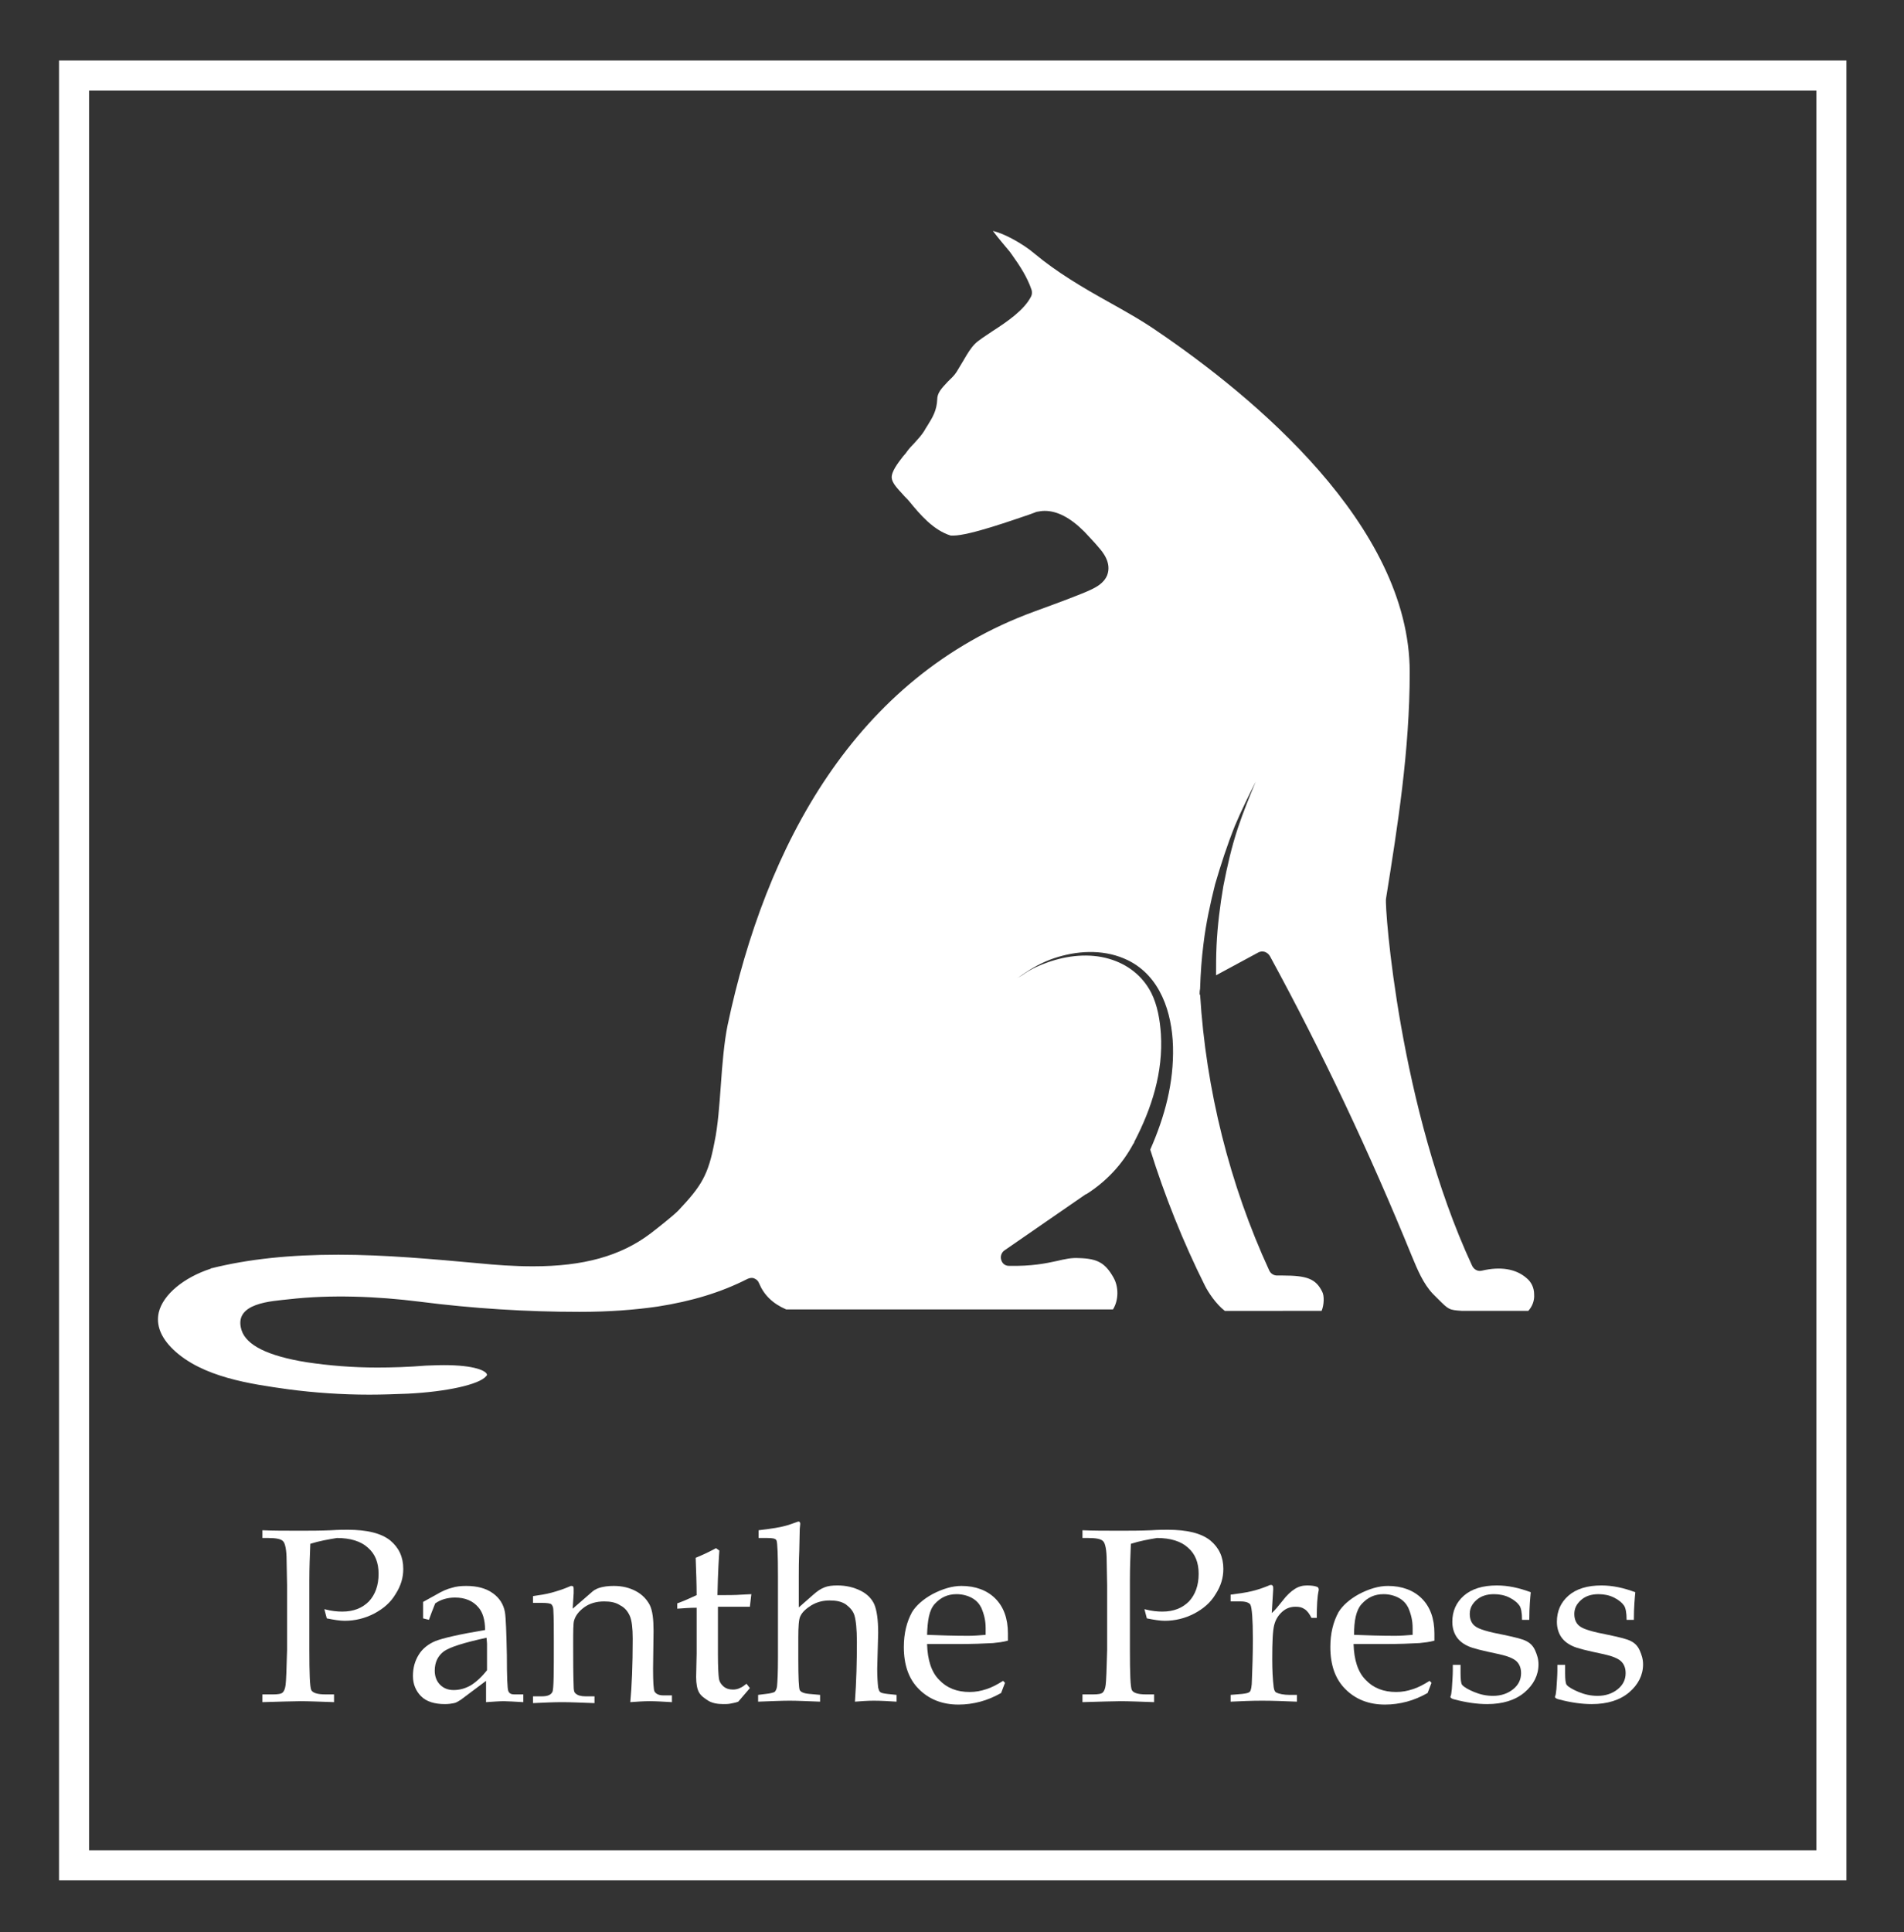 <?xml version="1.0" encoding="utf-8"?>
<!-- Generator: Adobe Illustrator 18.0.0, SVG Export Plug-In . SVG Version: 6.00 Build 0)  -->
<!DOCTYPE svg PUBLIC "-//W3C//DTD SVG 1.1//EN" "http://www.w3.org/Graphics/SVG/1.1/DTD/svg11.dtd">
<svg version="1.1" id="Ñëîé_1" xmlns="http://www.w3.org/2000/svg" xmlns:xlink="http://www.w3.org/1999/xlink" x="0px" y="0px"
	 viewBox="0 0 393.3 399" enable-background="new 0 0 393.3 399" xml:space="preserve">
<rect x="0" y="0" width="393.3" height="399" fill="#333333" stroke="none"/>
<path fill="#FFFFFF" d="M32.8,271c-0.6,2.6,0.4,5.2,3,7.7c6,5.7,15.9,7.1,23.8,8.2c5.3,0.7,11,1.1,16.7,1.1c2.6,0,5.2-0.1,7.9-0.2
	c8.1-0.4,14.8-1.9,16.2-3.6c0.1-0.1,0.2-0.2,0.2-0.3c-0.1-0.8-2.5-2-8.9-2c-1.7,0-3,0.1-3.7,0.1c-3.7,0.3-7,0.4-10.1,0.4
	c-5.1,0-9.9-0.4-14.6-1.1c-8-1.3-12.4-3.5-13.4-6.6c-1.8-5.7,6.3-6,9.8-6.4c8.7-1,18.3-0.6,27,0.5c10.9,1.4,22,2.1,33,2.1
	c6.1,0,11.4-0.4,16.2-1.1c7-1.1,13-2.9,18.5-5.7c0.4-0.2,1-0.3,1.4-0.1c0.5,0.2,0.8,0.5,1,1c1,2.4,2.8,4.2,5.6,5.4h67.5
	c1.2-1.9,1.2-4.7,0.1-6.6c-1.7-3-3.3-3.9-7.1-4c-1.6-0.1-2.9,0.2-4.6,0.6c-2.3,0.5-5.2,1.1-9.9,1c-0.8,0-1.4-0.5-1.6-1.3
	c-0.2-0.7,0.1-1.5,0.7-1.9l16.8-11.6c0,0,0,0,0.1,0c4.1-2.6,7.4-6.1,9.7-10.4c0.1-0.1,0.2-0.2,0.2-0.4c3.6-6.9,6-14.4,5.5-22.3
	c-0.2-2.9-0.7-5.9-2-8.5c-1.8-3.5-4.9-5.9-8.7-7c-4.1-1.2-8.6-0.7-12.6,0.7c-1.7,0.6-3.3,1.3-4.8,2.3c-0.7,0.5-1.3,0.9-2.1,1.1
	c0.9-0.2,1.5-0.8,2.3-1.3c2.1-1.4,4.3-2.5,6.7-3.2c4.7-1.4,9.9-1.5,14.4,0.7c6.7,3.3,9.1,10.8,9.3,17.8c0.2,7.5-1.7,14.5-4.7,21.3
	c3,9.6,6.8,19.1,11.3,28.1c0.7,1.4,2.3,3.8,4.1,5.2H273c0.5-1.2,0.6-3.1,0.1-4c-1.3-2.6-3.1-3.3-8.1-3.3c-0.4,0-0.8,0-1.2,0
	c-0.7,0-1.3-0.4-1.6-1c-8.2-17.8-13.1-37.4-14.3-57c0,0-0.1,0-0.1,0c0-0.4,0-0.8,0.1-1.2c0,0,0,0,0-0.1c0.1-3.1,0.3-6.1,0.7-9.2
	c0.5-4.2,1.4-8.3,2.4-12.3c1.2-4.1,2.5-8.1,4.1-12.1c1.3-3.1,2.8-6.1,4.3-9.1c-1.3,3.1-2.6,6.3-3.7,9.6c-1.3,3.9-2.2,7.9-3,12
	c-0.7,4.1-1.2,8.1-1.4,12.2c-0.1,2.1-0.1,4.1-0.1,6.2l8.7-4.7c0.9-0.5,1.9-0.1,2.4,0.7c10.9,20,20.7,40.8,29.3,61.9
	c1.2,2.9,2.4,5.8,4.4,7.9c0.4,0.4,0.7,0.7,1,1c2.3,2.3,2.3,2.3,5,2.5h13.7c0.8-0.9,1.3-2.1,1.2-3.4c0-1.4-0.6-2.6-1.6-3.4
	c-2.2-1.9-5.4-2.4-9.2-1.5c-0.8,0.2-1.6-0.2-2-1c-15.1-32.5-18.1-74.1-17.8-75.8c2.4-15,4.9-30.6,4.9-46.8c0-30.4-32.6-57.1-52-70.3
	c-3.3-2.3-6.9-4.3-10.3-6.2c-5.2-2.9-10.5-6-15.3-10c-2.1-1.8-6.1-4.1-8.5-4.6c0.6,0.8,1.5,1.9,2,2.5c0.6,0.7,1.1,1.3,1.5,1.8
	l0.5,0.7c1.5,2.1,3.1,4.5,4,7.2c0.1,0.4,0.1,0.9-0.1,1.3c-1.4,2.8-4.9,5.2-8,7.2c-1.5,1-2.9,1.9-3.6,2.6c-0.9,0.9-1.6,2.1-2.3,3.3
	c-0.5,0.8-1,1.7-1.5,2.5c-0.5,0.8-1.2,1.4-1.8,2c-1.3,1.4-2.2,2.3-2.2,3.7c-0.1,2.2-0.9,3.6-1.9,5.2c-0.2,0.3-0.3,0.5-0.5,0.8
	c-0.7,1.3-1.7,2.3-2.6,3.3c-0.6,0.6-1.1,1.2-1.5,1.8c-0.2,0.2-0.4,0.5-0.6,0.7c-1,1.3-2.4,3.1-2.3,4.4c0.1,1.1,1.3,2.3,2.3,3.4
	c0.4,0.5,0.9,0.9,1.3,1.4c2.2,2.7,5,6,8.6,7.1c0,0,0.2,0,0.5,0c3.4,0,12.6-3.3,15.6-4.3c1.1-0.4,1.4-0.5,1.6-0.6
	c0.6-0.1,1.1-0.2,1.7-0.2c2.6,0,5.3,1.4,8.2,4.3c1,1.1,2.1,2.2,3,3.3c0.7,0.8,2.7,3.1,1.7,5.7c-0.7,1.7-2.4,2.5-3.2,2.9
	c-1.8,0.9-7.5,3-11.9,4.6c-37.1,13.6-55.5,48.5-63.3,85.4c-0.7,3.4-1.1,8-1.4,12.4c-0.3,4.1-0.6,8.4-1.3,11.7
	c-1.3,6.9-2.7,9.1-7.5,14.2c-1.2,1.2-4.4,3.7-5.7,4.7c-6.2,4.7-13.9,6.8-24.3,6.8c-4,0-7.9-0.3-10.9-0.6c-9.9-0.9-19.7-1.8-29.3-1.8
	c-10,0-18.6,0.9-26.2,2.8c-0.1,0-0.1,0-0.2,0.1C38,263.8,33.7,267.3,32.8,271z"/>
<g>
	<path fill="#FFFFFF" d="M64.1,318.8c-0.1,2.4-0.2,4.9-0.2,7.6v14.2c0,5,0.1,7.8,0.4,8.4s1.3,0.9,2.9,0.9H69v1.6
		c-2.9-0.1-5.3-0.2-6.9-0.2c-1.5,0-4.1,0.1-7.9,0.2v-1.6h2.2c1,0,1.7-0.1,2-0.4c0.3-0.3,0.5-0.8,0.6-1.6c0.1-0.8,0.2-3.2,0.3-7.2
		v-13.3l-0.1-5.2c0-2.1-0.3-3.5-0.7-3.9c-0.4-0.5-1.5-0.7-3.1-0.7h-1.2v-1.6c2.1,0.1,4.7,0.1,7.9,0.1c1.9,0,4,0,6.3-0.1
		c1.5-0.1,2.7-0.1,3.4-0.1c4,0,6.9,0.7,8.8,2.2c1.8,1.5,2.7,3.4,2.7,5.9c0,1.8-0.5,3.5-1.6,5.2c-1,1.7-2.5,3-4.4,4
		c-1.9,1-4,1.5-6.1,1.5c-1,0-2.2-0.2-3.7-0.5l-0.5-1.9c1.5,0.4,2.7,0.5,3.7,0.5c2.3,0,4.1-0.7,5.5-2.1c1.3-1.4,2-3.3,2-5.7
		c0-2.3-0.7-4.1-2.2-5.4c-1.4-1.3-3.6-2-6.4-2C67.8,317.9,66,318.2,64.1,318.8z"/>
	<path fill="#FFFFFF" d="M87.4,334.2l0-1.7l0-1.7l2.7-1.5c1.2-0.7,2.3-1.2,3.2-1.4c0.9-0.3,1.9-0.4,3-0.4c2.3,0,4.1,0.5,5.5,1.5
		c1.4,1,2.2,2.3,2.5,3.9c0.2,1.2,0.3,4.2,0.4,8.9c0,4.5,0.1,6.9,0.3,7.4c0.2,0.5,0.6,0.7,1.2,0.7h1.9v1.6c-1.9-0.1-3.2-0.2-4-0.2
		c-0.9,0-2.2,0.1-3.7,0.2l0-2.2c0-0.7,0-1.4,0-2.2l-5.2,3.9c-0.5,0.3-0.9,0.6-1.4,0.7s-1.1,0.2-1.9,0.2c-2.1,0-3.8-0.5-4.9-1.6
		c-1.1-1.1-1.7-2.5-1.7-4.2c0-1.7,0.4-3.1,1.2-4.4c0.8-1.3,2-2.2,3.4-2.8c1.5-0.6,4.9-1.4,10.3-2.3c0-2.1-0.5-3.7-1.4-4.7
		c-1.1-1.3-2.7-2-4.8-2c-0.8,0-1.5,0.1-2.2,0.3c-0.7,0.2-1.3,0.5-1.9,0.9c-0.5,1.2-0.9,2.3-1.3,3.4L87.4,334.2z M100.5,338.2
		c-4.6,1-7.5,1.9-8.8,2.8c-1.2,0.9-1.9,2.2-1.9,4c0,1.2,0.4,2.2,1.1,2.9c0.7,0.7,1.6,1.1,2.8,1.1c1.2,0,2.4-0.3,3.6-1
		c1.1-0.7,2.2-1.7,3.3-3.1l0-5.5L100.5,338.2z"/>
	<path fill="#FFFFFF" d="M118.3,332.2l3.8-3.3c0.4-0.4,0.9-0.7,1.4-0.9c1.1-0.4,2.2-0.5,3.3-0.5c1.8,0,3.3,0.4,4.6,1.1
		c1.3,0.7,2.2,1.7,2.8,2.8c0.6,1.2,0.8,3,0.8,5.4l-0.1,7.8c0,2.7,0.1,4.3,0.3,4.7c0.3,0.5,0.9,0.8,1.8,0.8h1.8v1.4
		c-1.8-0.1-3.3-0.2-4.6-0.2c-1.3,0-2.6,0.1-4,0.2c0.3-3.2,0.5-7.6,0.5-13.1c0-2.2-0.2-3.8-0.6-4.7c-0.4-0.9-1-1.7-2-2.2
		c-0.9-0.6-2-0.8-3.3-0.8c-1.6,0-3,0.4-4.1,1.2c-1.1,0.8-1.8,1.7-2.1,2.7c-0.2,0.6-0.2,2.3-0.2,5.1c0,3,0,5.9,0.1,8.5
		c0,0.8,0.1,1.3,0.4,1.5c0.4,0.4,1.1,0.6,2.1,0.6h1.8v1.4c-2.8-0.1-5-0.2-6.7-0.2c-1.8,0-3.8,0.1-6,0.2v-1.4h1.8
		c1.2,0,1.9-0.3,2.2-0.9s0.3-4,0.3-10.3c0-2.8,0-5.1-0.1-6.7c0-0.5-0.2-0.9-0.4-1.1s-0.9-0.3-2-0.3h-1.8v-1.4
		c1.4-0.2,2.7-0.4,3.8-0.7c1.1-0.3,2.4-0.7,3.8-1.3c0.1-0.1,0.3-0.1,0.4-0.1c0.3,0,0.4,0.2,0.4,0.6l0,0.9L118.3,332.2z"/>
	<path fill="#FFFFFF" d="M148.3,331.9v9.8c0,2.5,0.1,4.2,0.2,4.9s0.5,1.3,1,1.7c0.5,0.4,1.1,0.6,1.9,0.6c0.5,0,1-0.1,1.4-0.3
		c0.5-0.2,0.9-0.5,1.4-0.9l0.7,0.9l-2.4,2.8c-0.5,0.2-1.1,0.3-1.6,0.4c-0.5,0.1-1,0.1-1.5,0.1c-1.2,0-2.3-0.2-3.1-0.7
		s-1.5-1-1.9-1.7c-0.4-0.7-0.6-1.8-0.6-3.2l0.1-4.8v-9.5c-1.3,0-2.6,0.1-4,0.2v-1.1c1.4-0.5,2.7-1.1,4-1.7c0-2.4-0.1-4.9-0.2-7.7
		c1.9-0.8,3.3-1.5,4.2-2l0.7,0.5c-0.1,1.3-0.3,4.4-0.4,9.2c2,0,3.7,0,5-0.1l2-0.1l-0.3,2.6l-1,0l-4.8,0H148.3z"/>
	<path fill="#FFFFFF" d="M164.7,332.2l3.3-2.9c0.8-0.7,1.5-1.2,2.3-1.5c0.7-0.3,1.6-0.4,2.7-0.4c1.8,0,3.4,0.4,4.8,1.1
		c1.4,0.7,2.3,1.7,2.8,2.8c0.5,1.2,0.8,3.1,0.8,5.9l-0.2,7.4c0,1.7,0.1,3,0.2,3.9c0.1,0.4,0.2,0.7,0.4,0.9c0.2,0.2,0.7,0.3,1.5,0.4
		l1.9,0.2v1.4c-1.6-0.1-3.2-0.2-4.7-0.2c-1.3,0-2.6,0.1-3.9,0.2c0.3-4.2,0.4-8.3,0.4-12.3c0-2.7-0.2-4.5-0.5-5.5
		c-0.3-1-1-1.7-1.8-2.3c-0.9-0.6-2-0.8-3.3-0.8c-1.4,0-2.6,0.3-3.8,1c-1.1,0.7-1.9,1.4-2.3,2.3c-0.3,0.6-0.4,2.1-0.4,4.4v4.3
		c0,4,0.1,6.1,0.3,6.5c0.2,0.4,0.8,0.7,2,0.8l2.2,0.2v1.4c-2.6-0.1-4.7-0.2-6.3-0.2c-1.6,0-3.8,0.1-6.5,0.2v-1.4l1.6-0.2
		c1-0.1,1.6-0.3,1.8-0.4c0.2-0.2,0.4-0.5,0.5-1.1c0.1-0.9,0.2-2.9,0.2-6v-16.8c0-4.4-0.1-6.9-0.3-7.4c-0.2-0.4-0.8-0.5-2-0.5h-1.7
		V316c2.6-0.3,4.6-0.6,6.2-1.1l2-0.7c0.3,0,0.4,0.2,0.4,0.5l-0.1,1l-0.1,4.5c-0.1,2.3-0.1,4-0.1,5.2V332.2z"/>
	<path fill="#FFFFFF" d="M191.5,339.5c0.1,3.3,0.9,5.8,2.5,7.4c1.6,1.7,3.7,2.5,6.3,2.5c1.2,0,2.3-0.2,3.5-0.6s2.3-1,3.4-1.7
		l0.4,0.4l-0.8,2.1c-1.4,0.8-2.8,1.4-4.3,1.8s-3,0.6-4.5,0.6c-3.4,0-6.1-1.1-8.2-3.2c-2.1-2.1-3.1-5-3.1-8.7c0-2.8,0.6-5.2,1.7-7.2
		c0.8-1.3,2.2-2.6,4.2-3.7c2.1-1.1,4.1-1.7,6-1.7c2.9,0,5.3,0.9,7,2.6c1.7,1.7,2.6,4.1,2.6,7.2l0,1.5c-1.1,0.3-2.1,0.4-3.1,0.5
		c-1.8,0.1-4.2,0.2-7.4,0.2H191.5z M191.5,337.6c2.6,0.1,5.4,0.2,8.5,0.2c1.2,0,2.4-0.1,3.6-0.2v-1.4c0-1.5-0.3-2.8-0.9-4.2
		c-0.4-0.8-1-1.5-1.9-2c-0.9-0.5-2-0.8-3.2-0.8c-1.9,0-3.3,0.7-4.5,2S191.6,334.7,191.5,337.6z"/>
	<path fill="#FFFFFF" d="M233.6,318.8c-0.1,2.4-0.2,4.9-0.2,7.6v14.2c0,5,0.1,7.8,0.4,8.4s1.3,0.9,2.9,0.9h1.7v1.6
		c-2.9-0.1-5.3-0.2-6.9-0.2c-1.5,0-4.1,0.1-7.9,0.2v-1.6h2.2c1,0,1.7-0.1,2-0.4c0.3-0.3,0.5-0.8,0.6-1.6c0.1-0.8,0.2-3.2,0.3-7.2
		v-13.3l-0.1-5.2c0-2.1-0.3-3.5-0.7-3.9c-0.4-0.5-1.5-0.7-3.1-0.7h-1.2v-1.6c2.1,0.1,4.7,0.1,7.9,0.1c1.9,0,4,0,6.3-0.1
		c1.5-0.1,2.7-0.1,3.4-0.1c4,0,6.9,0.7,8.8,2.2c1.8,1.5,2.7,3.4,2.7,5.9c0,1.8-0.5,3.5-1.6,5.2c-1,1.7-2.5,3-4.4,4
		c-1.9,1-4,1.5-6.1,1.5c-1,0-2.2-0.2-3.7-0.5l-0.5-1.9c1.5,0.4,2.7,0.5,3.7,0.5c2.3,0,4.1-0.7,5.5-2.1c1.3-1.4,2-3.3,2-5.7
		c0-2.3-0.7-4.1-2.2-5.4c-1.4-1.3-3.6-2-6.4-2C237.2,317.9,235.5,318.2,233.6,318.8z"/>
	<path fill="#FFFFFF" d="M262.7,333.1c0.7-0.6,1.4-1.5,2.2-2.5c0.9-1.2,1.8-2,2.6-2.5s1.6-0.7,2.5-0.7c0.9,0,1.6,0.1,2.1,0.3
		c0.2,0.1,0.3,0.3,0.3,0.5l0,0.2c-0.3,1.3-0.4,3.2-0.4,5.7h-1.1c-0.4-0.8-0.8-1.4-1.4-1.8s-1.1-0.5-1.9-0.5c-1,0-1.9,0.3-2.7,1
		c-0.8,0.7-1.4,1.6-1.7,2.8s-0.4,3.5-0.4,7c0,2.3,0.1,4.2,0.3,5.8c0.1,0.6,0.2,0.9,0.5,1.1c0.6,0.3,1.6,0.5,2.8,0.5h1.5v1.4
		c-2.5-0.1-4.9-0.2-7.2-0.2c-2.2,0-4.4,0.1-6.5,0.2v-1.4l2.4-0.2c0.8-0.1,1.4-0.2,1.6-0.5c0.2-0.2,0.4-1.1,0.4-2.4
		c0.1-2.4,0.2-5.2,0.2-8.5c0-4-0.2-6.4-0.5-7c-0.2-0.4-0.9-0.7-2-0.7h-2.1v-1.4c1.6-0.2,3-0.4,4.3-0.7c1.3-0.3,2.4-0.7,3.4-1.1
		c0.2-0.1,0.4-0.2,0.6-0.2c0.2,0,0.3,0,0.4,0.2c0.1,0.1,0.1,0.3,0.1,0.7L262.7,333.1z"/>
	<path fill="#FFFFFF" d="M279.6,339.5c0.1,3.3,0.9,5.8,2.5,7.4c1.6,1.7,3.7,2.5,6.3,2.5c1.2,0,2.3-0.2,3.5-0.6s2.3-1,3.4-1.7
		l0.4,0.4l-0.8,2.1c-1.4,0.8-2.8,1.4-4.3,1.8s-3,0.6-4.5,0.6c-3.4,0-6.1-1.1-8.2-3.2c-2.1-2.1-3.1-5-3.1-8.7c0-2.8,0.6-5.2,1.7-7.2
		c0.8-1.3,2.2-2.6,4.2-3.7c2.1-1.1,4.1-1.7,6-1.7c2.9,0,5.3,0.9,7,2.6c1.7,1.7,2.6,4.1,2.6,7.2l0,1.5c-1.1,0.3-2.1,0.4-3.1,0.5
		c-1.8,0.1-4.2,0.2-7.4,0.2H279.6z M279.7,337.6c2.6,0.1,5.4,0.2,8.5,0.2c1.2,0,2.4-0.1,3.6-0.2v-1.4c0-1.5-0.3-2.8-0.9-4.2
		c-0.4-0.8-1-1.5-1.9-2c-0.9-0.5-2-0.8-3.2-0.8c-1.9,0-3.3,0.7-4.5,2S279.7,334.7,279.7,337.6z"/>
	<path fill="#FFFFFF" d="M301.7,343.9v1.6c0,1.3,0.1,2.1,0.3,2.4c0.4,0.5,1.3,1,2.5,1.5s2.5,0.8,3.9,0.8c1.7,0,3.1-0.5,4.2-1.4
		c1.1-0.9,1.6-2,1.6-3.3c0-1-0.3-1.8-0.9-2.4c-0.6-0.6-1.8-1.1-3.6-1.5c-3.3-0.7-5.5-1.2-6.5-1.7c-1.1-0.5-1.9-1.2-2.4-2
		c-0.5-0.8-0.8-1.8-0.8-3c0-2.2,0.8-4,2.4-5.4c1.6-1.4,3.9-2.1,6.8-2.1c2.3,0,4.6,0.5,7,1.4c-0.1,1.1-0.3,3-0.3,5.7h-1.5
		c0-1.5-0.2-2.4-0.5-2.9c-0.4-0.6-1.1-1.2-2.1-1.7c-1-0.5-2.1-0.7-3.2-0.7c-1.5,0-2.7,0.4-3.6,1.2c-0.9,0.8-1.4,1.7-1.4,2.9
		c0,1.1,0.4,2,1.1,2.5c0.7,0.6,2.7,1.2,5.9,1.8c2.4,0.5,4,0.9,4.7,1.3c0.8,0.4,1.4,1,1.8,1.9s0.7,1.8,0.7,2.9c0,2.2-1,4.2-2.9,5.8
		c-1.9,1.6-4.5,2.4-7.7,2.4c-2,0-4.3-0.3-6.9-1c-0.4-0.1-0.7-0.3-0.7-0.5l0.1-0.3c0.1-0.2,0.1-0.7,0.2-1.3c0.1-1.6,0.2-2.9,0.2-3.8
		l0-1.2H301.7z"/>
	<path fill="#FFFFFF" d="M323.3,343.9v1.6c0,1.3,0.1,2.1,0.3,2.4c0.4,0.5,1.3,1,2.5,1.5s2.5,0.8,3.9,0.8c1.7,0,3.1-0.5,4.2-1.4
		c1.1-0.9,1.6-2,1.6-3.3c0-1-0.3-1.8-0.9-2.4c-0.6-0.6-1.8-1.1-3.6-1.5c-3.3-0.7-5.5-1.2-6.5-1.7c-1.1-0.5-1.9-1.2-2.4-2
		c-0.5-0.8-0.8-1.8-0.8-3c0-2.2,0.8-4,2.4-5.4c1.6-1.4,3.9-2.1,6.8-2.1c2.3,0,4.6,0.5,7,1.4c-0.1,1.1-0.3,3-0.3,5.7h-1.5
		c0-1.5-0.2-2.4-0.5-2.9c-0.4-0.6-1.1-1.2-2.1-1.7c-1-0.5-2.1-0.7-3.2-0.7c-1.5,0-2.7,0.4-3.6,1.2c-0.9,0.8-1.4,1.7-1.4,2.9
		c0,1.1,0.4,2,1.1,2.5c0.7,0.6,2.7,1.2,5.9,1.8c2.4,0.5,4,0.9,4.7,1.3c0.8,0.4,1.4,1,1.8,1.9s0.7,1.8,0.7,2.9c0,2.2-1,4.2-2.9,5.8
		c-1.9,1.6-4.5,2.4-7.7,2.4c-2,0-4.3-0.3-6.9-1c-0.4-0.1-0.7-0.3-0.7-0.5l0.1-0.3c0.1-0.2,0.1-0.7,0.2-1.3c0.1-1.6,0.2-2.9,0.2-3.8
		l0-1.2H323.3z"/>
</g>
<rect x="15.3" y="15.6" fill="none" stroke="#FFFFFF" stroke-width="6.21" stroke-miterlimit="10" width="363" height="369.6"/>
</svg>
